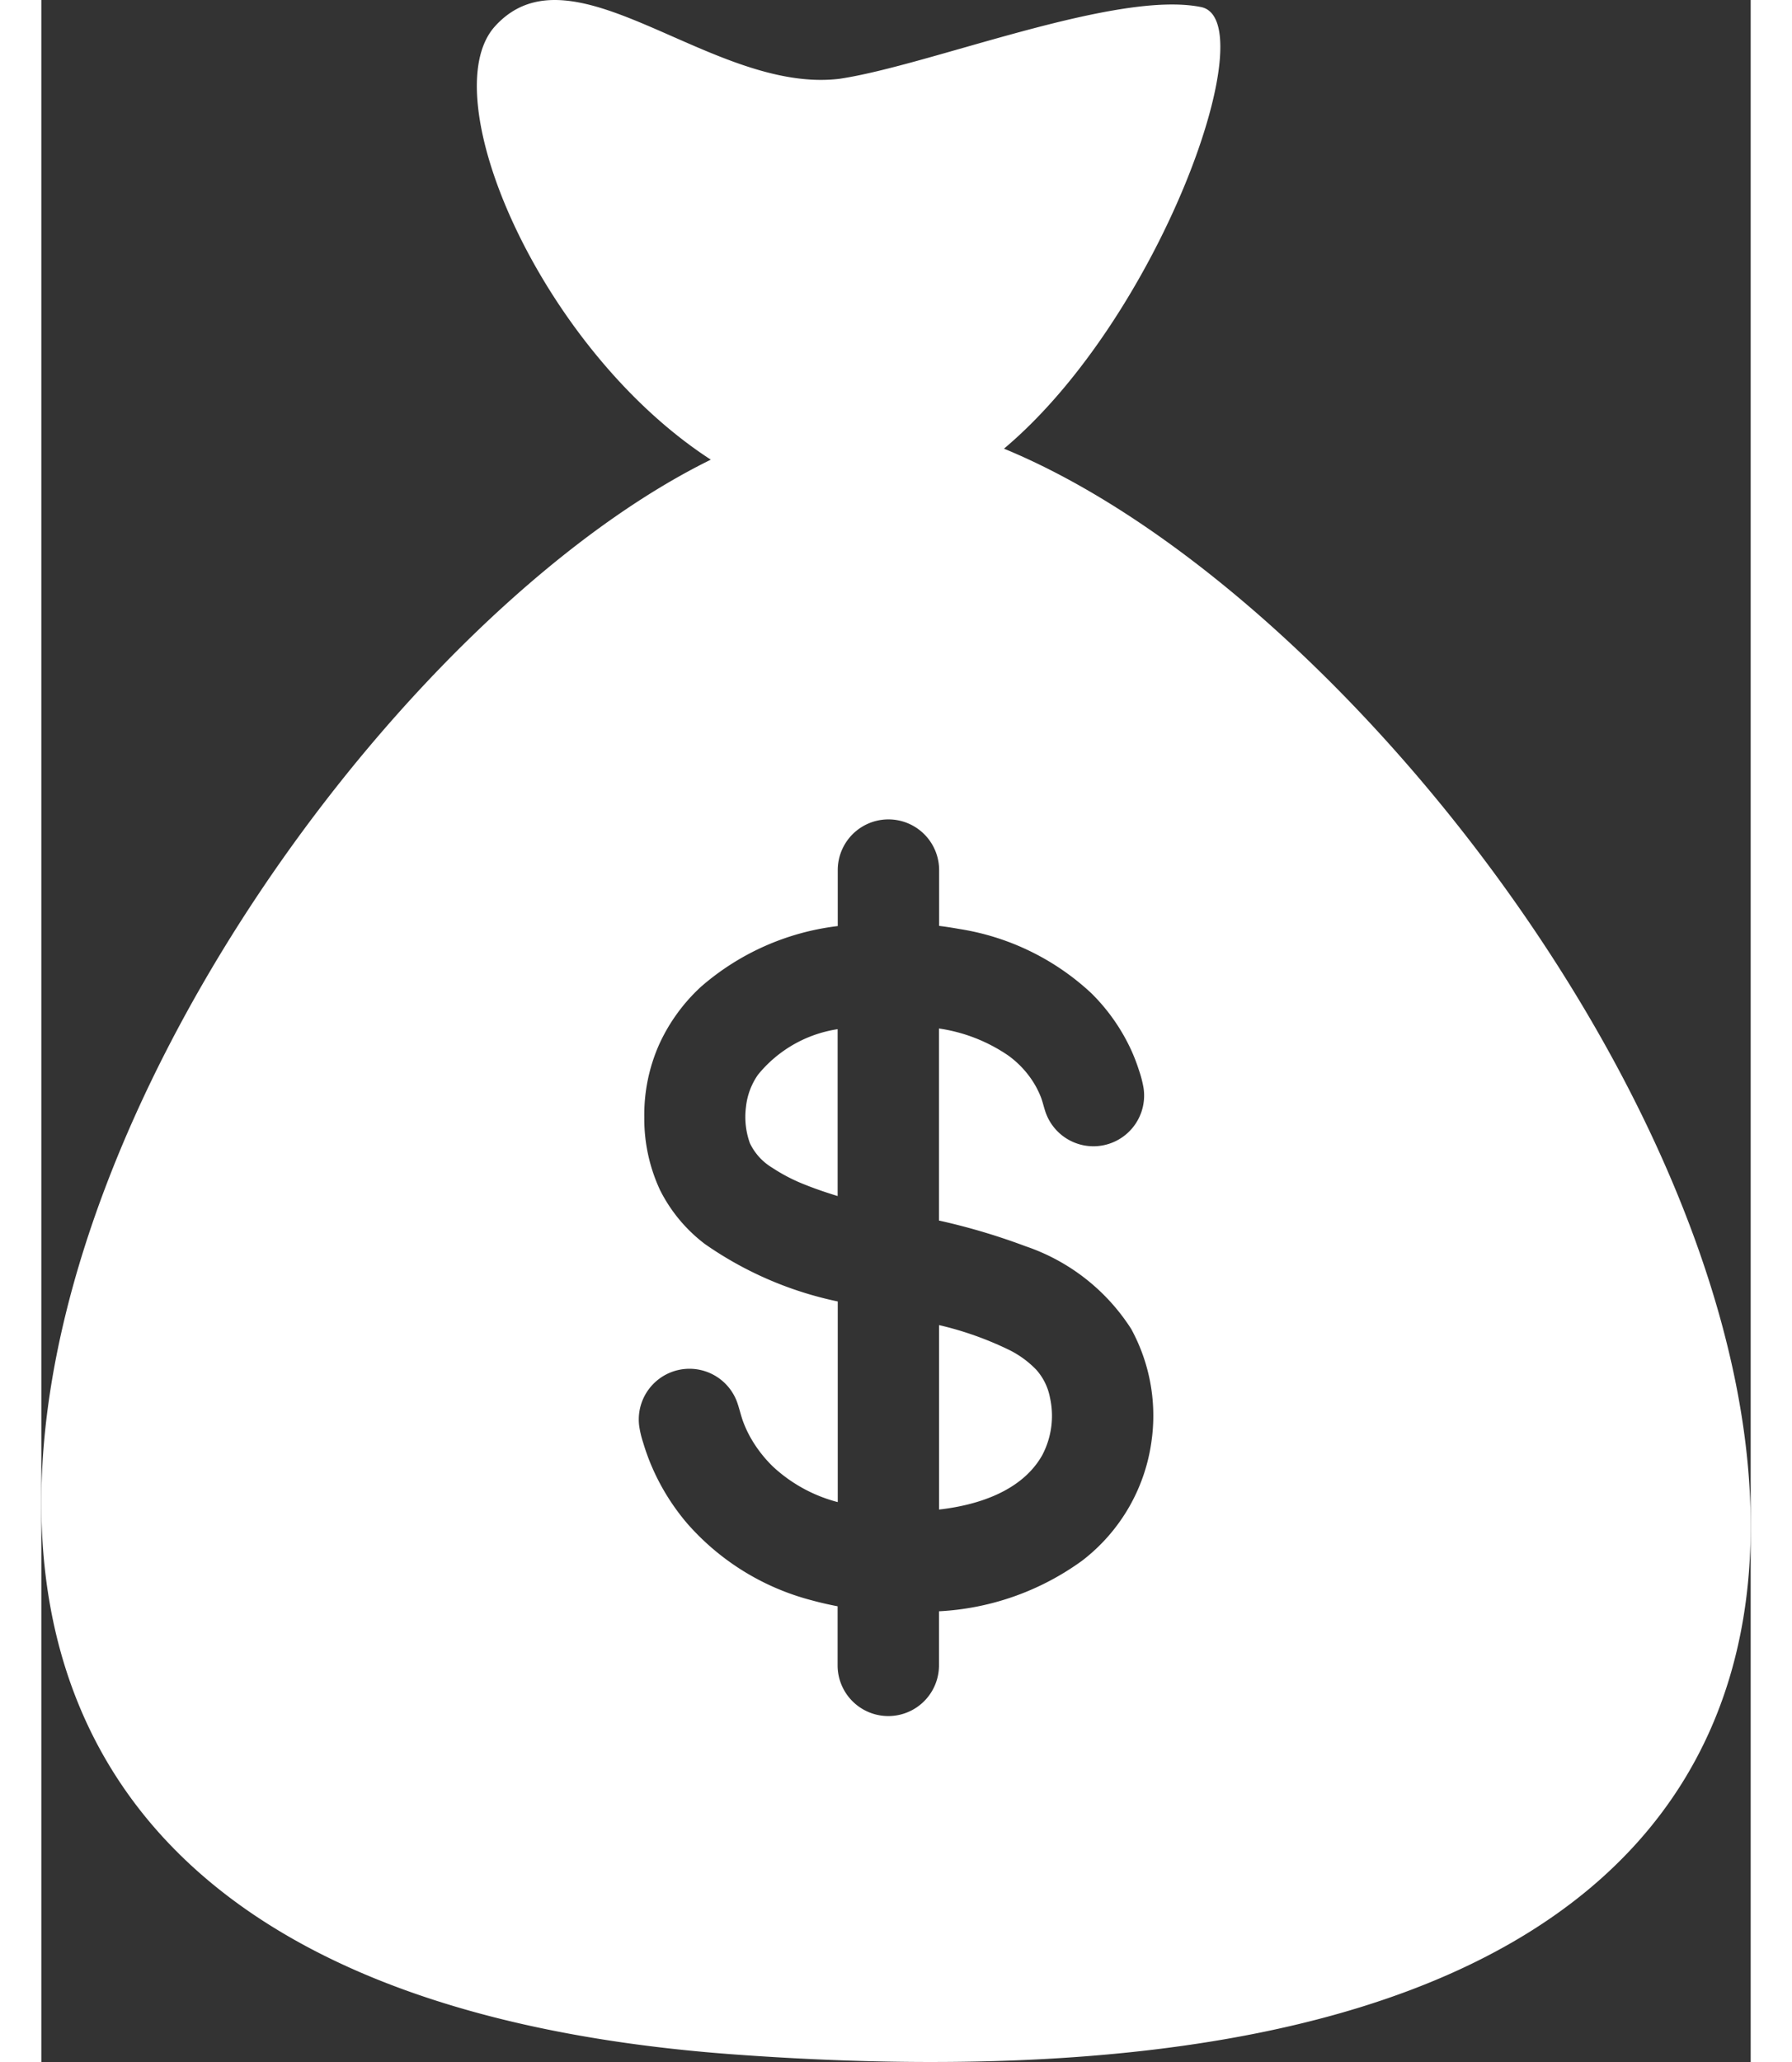 <svg xmlns="http://www.w3.org/2000/svg" width="20" height="23" viewBox="0 0 72.772 87.735">
  <rect x="0" y="0" width="72.772" height="87.735" fill="#333333" stroke="none"/>
  <g id="bf-ikon" transform="translate(-36.238 0)">
    <g id="Group_1073" data-name="Group 1073" transform="translate(36.238 0)">
      <g id="Group_1066" data-name="Group 1066" transform="translate(38.217 56.382)">
        <path id="Path_3171" data-name="Path 3171" d="M225.5,275.006a4.172,4.172,0,0,0-1.171-.851,14.127,14.127,0,0,0-2.966-1.048v7.848c1.644-.186,3.531-.782,4.394-2.317h0a3.586,3.586,0,0,0,.326-2.45A2.465,2.465,0,0,0,225.5,275.006Z" transform="translate(-221.36 -273.108)" fill="#fff"/>
      </g>
      <g id="Group_1067" data-name="Group 1067" transform="translate(42.603 61.913)">
        <path id="Path_3172" data-name="Path 3172" d="M242.6,299.915l.009-.015h0Z" transform="translate(-242.604 -299.9)" fill="#fff"/>
      </g>
      <g id="Group_1068" data-name="Group 1068" transform="translate(29.976 43.788)">
        <path id="Path_3173" data-name="Path 3173" d="M181.971,214.052a2.943,2.943,0,0,0-.509,1.38,3.309,3.309,0,0,0,.168,1.525,2.446,2.446,0,0,0,.95,1.045,7.417,7.417,0,0,0,1.411.728c.412.166.875.324,1.375.478v-7.1A5.419,5.419,0,0,0,181.971,214.052Z" transform="translate(-181.441 -212.106)" fill="#fff"/>
      </g>
      <g id="Group_1069" data-name="Group 1069" transform="translate(42.612 61.855)">
        <path id="Path_3174" data-name="Path 3174" d="M242.679,299.619l-.032.058h0Z" transform="translate(-242.647 -299.619)" fill="#fff"/>
      </g>
      <g id="Group_1070" data-name="Group 1070" transform="translate(42.686 61.777)">
        <path id="Path_3175" data-name="Path 3175" d="M243,299.248Z" transform="translate(-243.004 -299.244)" fill="#fff"/>
      </g>
      <g id="Group_1071" data-name="Group 1071" transform="translate(0)">
        <path id="Path_3176" data-name="Path 3176" d="M77.221,19.09C83.895,13.483,88.354.852,85.61.3,81.963-.434,74.044,2.786,70.217,3.353c-5.429.655-11.341-5.887-14.66-2.24-2.7,2.965,1.935,13.748,9.183,18.445C43.114,30.186,12.718,83.543,65.746,87.414,139.119,92.771,102.378,29.447,77.221,19.09Zm6.3,42.079a7.714,7.714,0,0,1-2.976,5.238,11.373,11.373,0,0,1-6.091,2.151v2.3a2.158,2.158,0,1,1-4.316,0V68.345c-.372-.071-.741-.155-1.106-.255a10.594,10.594,0,0,1-5.279-3.248,9.516,9.516,0,0,1-1.627-2.689c-.1-.256-.191-.517-.269-.781a4.006,4.006,0,0,1-.17-.731,2.158,2.158,0,0,1,4.2-.9c.082.249.138.5.23.75a4.809,4.809,0,0,0,.332.708,5.5,5.5,0,0,0,.948,1.213,6.424,6.424,0,0,0,2.747,1.5V55.375a15.359,15.359,0,0,1-5.659-2.446,6.584,6.584,0,0,1-1.91-2.3,7.183,7.183,0,0,1-.667-3.09,7.362,7.362,0,0,1,.646-3.128,7.627,7.627,0,0,1,1.771-2.429,10.809,10.809,0,0,1,5.819-2.579V37.022a2.158,2.158,0,1,1,4.316,0v2.373q.423.053.844.129a10.66,10.66,0,0,1,5.635,2.735,8.235,8.235,0,0,1,1.725,2.479,7.907,7.907,0,0,1,.3.789,4.8,4.8,0,0,1,.2.77,2.158,2.158,0,0,1-4.149,1.091c-.09-.236-.136-.485-.228-.72a3.8,3.8,0,0,0-.353-.68,4.116,4.116,0,0,0-1.019-1.069,7,7,0,0,0-2.962-1.158v8.171a27.4,27.4,0,0,1,3.686,1.094,8.618,8.618,0,0,1,4.5,3.522c-.153-.268-.3-.529.005.009s.157.277.006.012A7.7,7.7,0,0,1,83.522,61.169Z" transform="translate(-36.238 0)" fill="#fff"/>
      </g>
      <g id="Group_1072" data-name="Group 1072" transform="translate(42.548 61.968)">
        <path id="Path_3177" data-name="Path 3177" d="M242.369,300.169l-.032.057Z" transform="translate(-242.337 -300.169)" fill="#fff"/>
      </g>
    </g>
  </g>
</svg>
